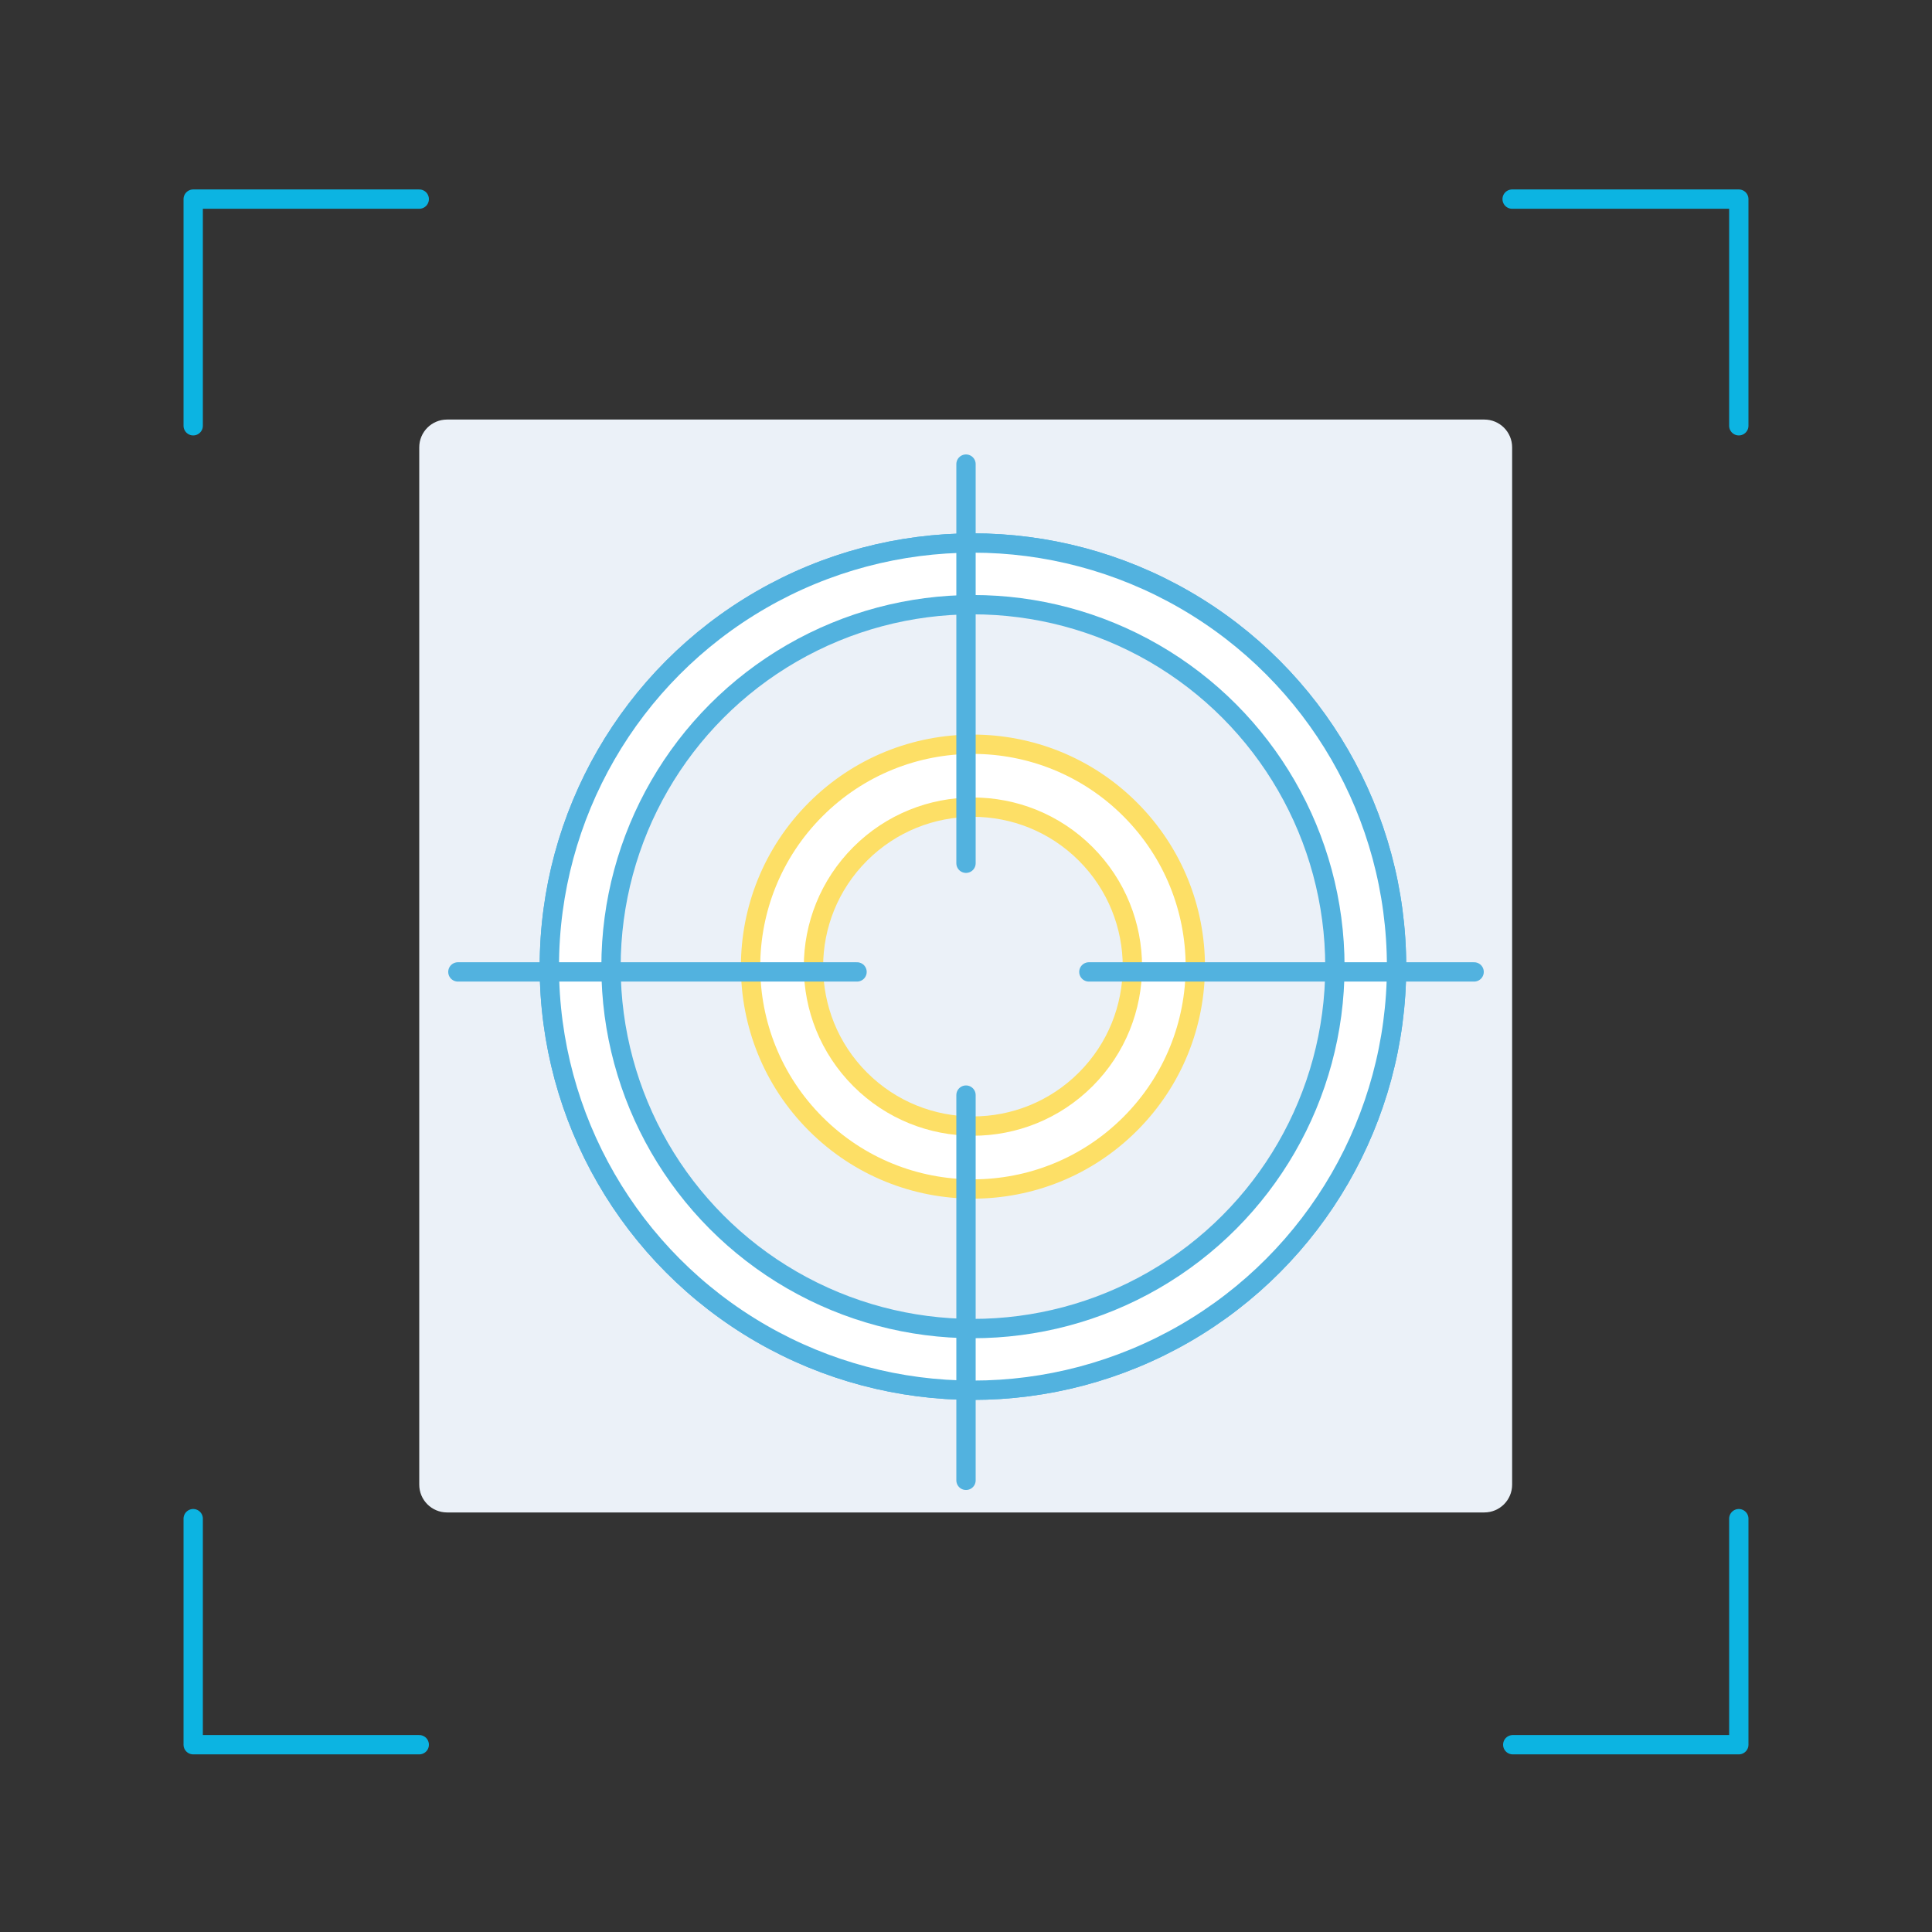<svg version="1.0" id="Icons" xmlns="http://www.w3.org/2000/svg" x="0" y="0" viewBox="0 0 500 500" xml:space="preserve"><rect x="0" y="0" width="500" height="500" fill="#333333" stroke="none"/><style>.st60,.st61{fill:none;stroke:#0cb4e2;stroke-width:5;stroke-linecap:round;stroke-linejoin:round;stroke-miterlimit:10}.st61{stroke:#52b2df}</style><switch><g><path d="M384.14 391.42H115.7c-3.98 0-7.2-3.22-7.2-7.2V115.78c0-3.98 3.22-7.2 7.2-7.2h268.44c3.98 0 7.2 3.22 7.2 7.2v268.44c0 3.98-3.22 7.2-7.2 7.2z" fill="#ebf1f8"/><path class="st60" d="M450 393.03v58.5h-58.5M391.34 51.53H450v58.66M50 110.19V51.53h58.5M108.5 451.53H50v-58.5"/><circle class="st61" cx="251.8" cy="250.16" r="109.63"/><circle cx="251.8" cy="250.16" r="109.63" fill="#fff" stroke="#52b2df" stroke-width="5" stroke-linecap="round" stroke-linejoin="round" stroke-miterlimit="10"/><circle cx="251.8" cy="250.16" r="93.67" fill="#ebf1f8" stroke="#52b2df" stroke-width="5" stroke-linecap="round" stroke-linejoin="round" stroke-miterlimit="10"/><circle transform="rotate(-45.001 251.8 250.165)" cx="251.8" cy="250.16" fill="#fff" stroke="#fddf66" stroke-width="5" stroke-linecap="round" stroke-linejoin="round" stroke-miterlimit="10" r="57.55"/><circle transform="rotate(-45.001 251.8 250.165)" cx="251.8" cy="250.16" fill="#ebf1f8" stroke="#fddf66" stroke-width="5" stroke-linecap="round" stroke-linejoin="round" stroke-miterlimit="10" r="41.27"/><path class="st61" d="M118.5 251.53h103.3M381.5 251.53h-99.7M250 120.11v103.3M250 383.11v-99.7"/></g></switch></svg>